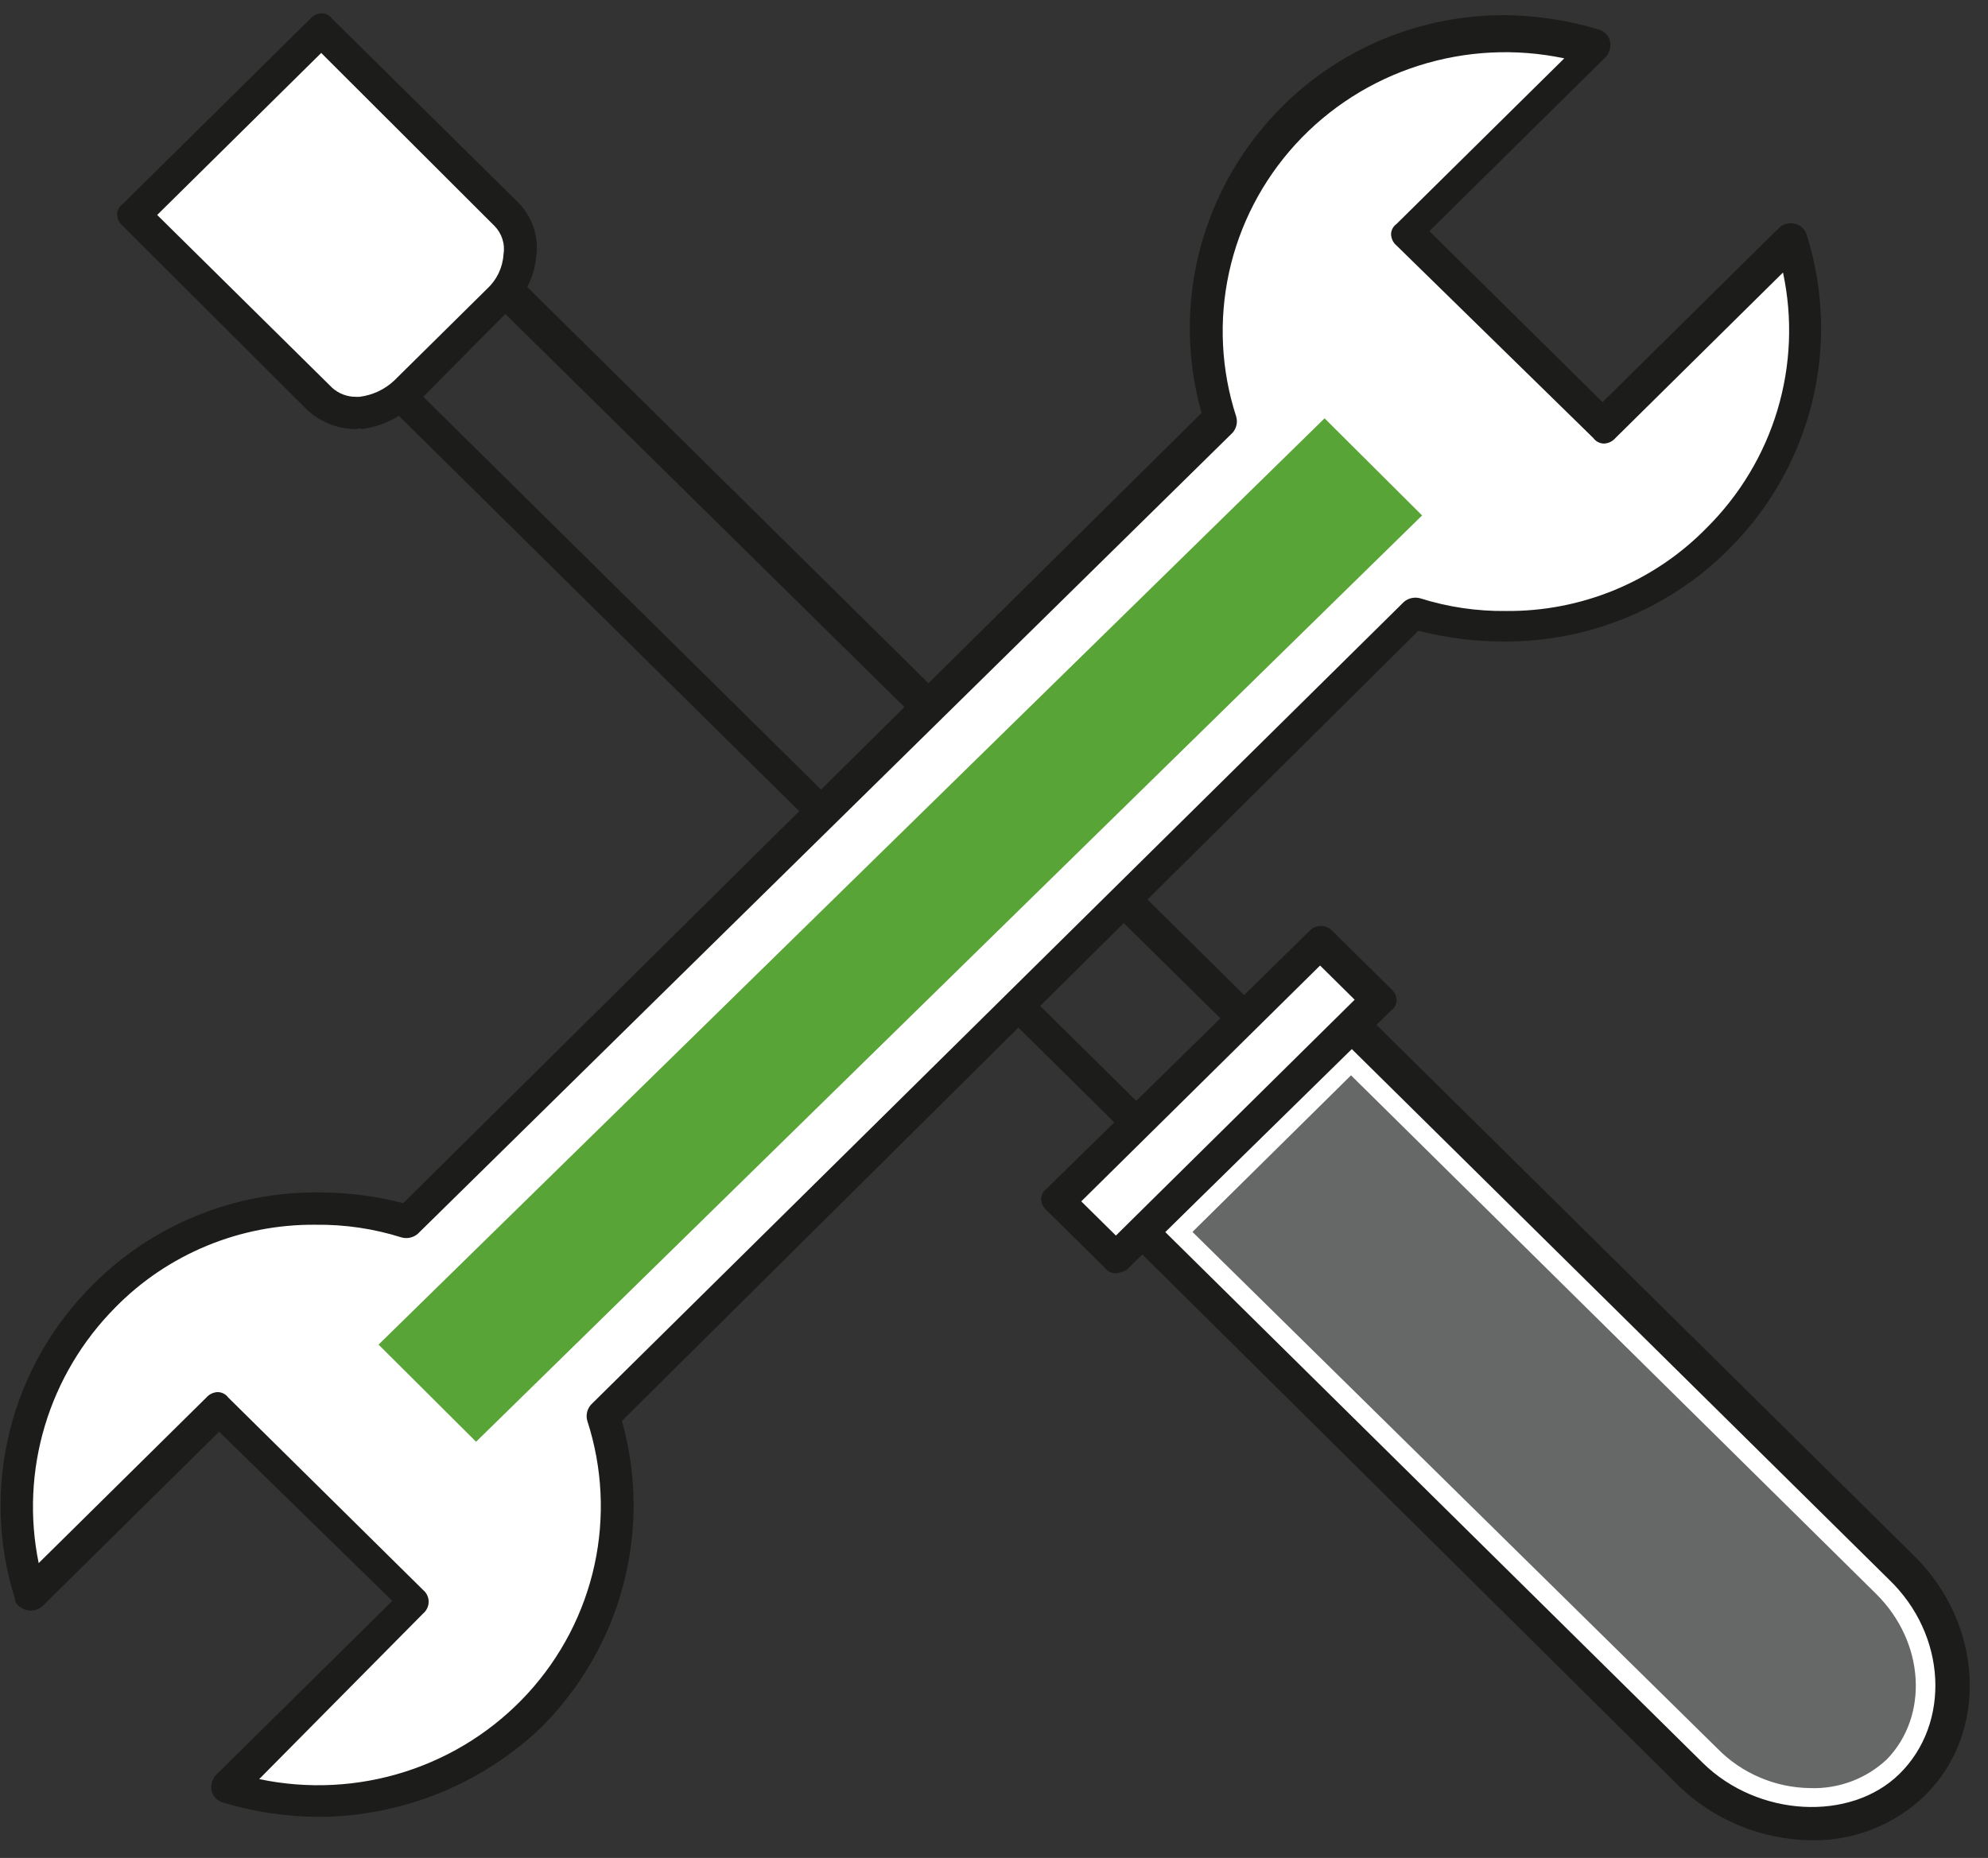 <svg width="92" height="86" viewBox="0 0 92 86" fill="none" xmlns="http://www.w3.org/2000/svg">
<rect x="0" y="0" width="92" height="86" fill="#333333" stroke="none"/>
<path fill-rule="evenodd" clip-rule="evenodd" d="M62.523 47.441L87.996 72.602C90.949 75.518 91.117 80.018 88.502 82.685C85.802 85.352 81.248 85.1 78.294 82.185L52.822 57.022L62.523 47.441Z" fill="white"/>
<path fill-rule="evenodd" clip-rule="evenodd" d="M83.778 82.766C82.974 82.757 82.18 82.59 81.442 82.275C80.703 81.961 80.035 81.504 79.477 80.933L55.184 57.022L62.522 49.774L86.815 73.769C89.093 76.018 89.261 79.434 87.321 81.433C86.85 81.877 86.294 82.223 85.686 82.452C85.077 82.681 84.429 82.788 83.778 82.766Z" fill="#666767"/>
<path d="M83.779 85.182C81.506 85.143 79.334 84.249 77.706 82.683L52.316 57.522C52.237 57.455 52.173 57.372 52.129 57.278C52.086 57.185 52.063 57.083 52.063 56.98C52.063 56.877 52.086 56.775 52.129 56.682C52.173 56.589 52.237 56.505 52.316 56.439L62.016 46.858C62.172 46.736 62.365 46.669 62.565 46.669C62.764 46.669 62.957 46.736 63.113 46.858L88.587 72.019C91.792 75.184 92.045 80.183 89.092 83.099C88.394 83.781 87.563 84.316 86.65 84.674C85.737 85.032 84.761 85.205 83.779 85.182ZM53.919 57.022L78.802 81.6C81.332 84.099 85.634 84.349 87.912 82.099C90.273 79.767 90.105 75.684 87.406 73.101L62.523 48.524L53.919 57.022Z" fill="#1C1D1B"/>
<path d="M61.035 43.625L48.927 55.584L51.611 58.235L63.719 46.276L61.035 43.625Z" fill="white"/>
<path d="M51.64 58.938C51.542 58.94 51.444 58.919 51.356 58.875C51.267 58.831 51.191 58.767 51.134 58.688L48.434 56.021C48.361 55.958 48.3 55.882 48.257 55.796C48.213 55.71 48.188 55.617 48.181 55.521C48.179 55.424 48.2 55.327 48.245 55.24C48.289 55.153 48.354 55.078 48.434 55.022L60.582 43.108C60.649 43.029 60.733 42.967 60.828 42.923C60.923 42.88 61.026 42.858 61.13 42.858C61.234 42.858 61.337 42.88 61.432 42.923C61.527 42.967 61.611 43.029 61.678 43.108L64.379 45.775C64.452 45.837 64.513 45.914 64.556 45.999C64.599 46.085 64.625 46.179 64.631 46.274C64.634 46.372 64.612 46.468 64.568 46.555C64.524 46.642 64.459 46.718 64.379 46.774L52.147 58.771C51.993 58.863 51.82 58.92 51.64 58.938ZM50.038 55.608L51.641 57.191L62.691 46.274L61.09 44.691L50.038 55.608Z" fill="#1C1D1B"/>
<path d="M52.232 52.357C52.133 52.359 52.035 52.338 51.947 52.294C51.859 52.251 51.783 52.186 51.726 52.107L17.985 18.781C17.906 18.714 17.842 18.631 17.799 18.537C17.755 18.444 17.732 18.342 17.732 18.239C17.732 18.136 17.755 18.035 17.799 17.941C17.842 17.848 17.906 17.765 17.985 17.698L22.878 12.865C22.946 12.787 23.03 12.724 23.124 12.681C23.219 12.638 23.322 12.615 23.426 12.615C23.531 12.615 23.634 12.638 23.728 12.681C23.823 12.724 23.907 12.787 23.975 12.865L57.714 46.191C57.794 46.258 57.857 46.341 57.901 46.434C57.945 46.528 57.967 46.63 57.967 46.733C57.967 46.836 57.945 46.937 57.901 47.031C57.857 47.124 57.794 47.208 57.714 47.274L52.822 52.107C52.751 52.192 52.66 52.259 52.557 52.302C52.455 52.346 52.343 52.364 52.232 52.357ZM19.588 18.364L53.075 51.44L56.956 47.607L23.384 14.532L19.588 18.364Z" fill="#1C1D1B"/>
<path fill-rule="evenodd" clip-rule="evenodd" d="M14.865 1.368L6.177 9.949L14.78 18.448C15.313 18.913 16.01 19.153 16.721 19.114C17.498 19.043 18.221 18.686 18.745 18.114L23.047 13.865C23.61 13.336 23.968 12.629 24.059 11.866C24.104 11.517 24.066 11.162 23.949 10.83C23.832 10.497 23.638 10.196 23.384 9.949L14.865 1.368Z" fill="white"/>
<path d="M16.467 19.864C15.659 19.855 14.88 19.559 14.274 19.03L5.671 10.449C5.597 10.387 5.537 10.31 5.493 10.225C5.45 10.139 5.424 10.045 5.418 9.95C5.415 9.852 5.437 9.756 5.481 9.669C5.525 9.582 5.59 9.507 5.671 9.45L14.359 0.868C14.422 0.795 14.499 0.736 14.586 0.693C14.673 0.65 14.768 0.625 14.865 0.618C14.964 0.616 15.061 0.637 15.149 0.681C15.238 0.724 15.314 0.789 15.371 0.868L23.974 9.366C24.299 9.691 24.544 10.086 24.691 10.519C24.837 10.952 24.88 11.413 24.818 11.865C24.732 12.827 24.28 13.72 23.553 14.365L19.248 18.614C18.572 19.302 17.68 19.742 16.718 19.864C16.636 19.781 16.552 19.864 16.467 19.864ZM7.274 9.95L15.374 17.951C15.673 18.221 16.065 18.37 16.471 18.367H16.639C17.241 18.292 17.802 18.029 18.241 17.617L22.541 13.368C22.989 12.956 23.261 12.389 23.3 11.785C23.341 11.546 23.325 11.301 23.251 11.069C23.178 10.837 23.05 10.626 22.879 10.453L14.865 2.451L7.274 9.95Z" fill="#1C1D1B"/>
<path fill-rule="evenodd" clip-rule="evenodd" d="M1.452 73.768L10.141 65.186L19.163 74.098L10.475 82.763C12.896 83.527 15.483 83.62 17.954 83.031C20.425 82.442 22.684 81.195 24.486 79.424C26.288 77.654 27.563 75.428 28.171 72.991C28.78 70.554 28.7 67.998 27.938 65.603L65.558 28.445C67.983 29.197 70.57 29.277 73.038 28.676C75.506 28.075 77.759 26.817 79.552 25.037C81.345 23.258 82.608 21.026 83.205 18.586C83.801 16.145 83.708 13.59 82.934 11.199L74.246 19.78L65.136 10.868L73.908 2.287C71.49 1.516 68.904 1.419 66.433 2.006C63.963 2.594 61.705 3.843 59.907 5.617C58.117 7.397 56.85 9.623 56.241 12.058C55.632 14.493 55.704 17.046 56.449 19.445L18.826 56.605C16.4 55.849 13.81 55.769 11.341 56.371C8.871 56.974 6.617 58.236 4.827 60.021C3.032 61.78 1.766 63.996 1.17 66.423C0.574 68.85 0.672 71.392 1.452 73.768Z" fill="white"/>
<path d="M14.696 84.099C13.209 84.088 11.731 83.863 10.309 83.432C10.19 83.396 10.082 83.332 9.993 83.245C9.905 83.158 9.84 83.05 9.804 82.933C9.77 82.803 9.768 82.668 9.797 82.538C9.827 82.407 9.887 82.286 9.972 82.183L18.154 74.101L10.141 66.271L1.959 74.351C1.857 74.44 1.733 74.501 1.601 74.531C1.468 74.56 1.33 74.555 1.199 74.518C0.946 74.434 0.694 74.268 0.694 74.018C-0.104 71.493 -0.188 68.8 0.452 66.231C1.091 63.661 2.429 61.313 4.32 59.441C5.676 58.085 7.292 57.011 9.074 56.282C10.855 55.552 12.767 55.181 14.696 55.192C16.034 55.188 17.366 55.356 18.66 55.691L55.606 19.113C54.905 16.639 54.879 14.026 55.531 11.538C56.182 9.051 57.489 6.778 59.317 4.95C60.661 3.603 62.263 2.533 64.03 1.803C65.796 1.074 67.692 0.699 69.607 0.701C71.094 0.713 72.572 0.937 73.993 1.368C74.113 1.404 74.221 1.468 74.31 1.555C74.398 1.642 74.463 1.75 74.499 1.868C74.533 1.997 74.535 2.132 74.506 2.262C74.476 2.393 74.416 2.514 74.331 2.618L66.149 10.699L74.162 18.613L82.344 10.532C82.447 10.444 82.57 10.382 82.702 10.353C82.835 10.324 82.973 10.328 83.104 10.366C83.223 10.402 83.332 10.466 83.42 10.553C83.508 10.64 83.573 10.747 83.609 10.865C84.407 13.391 84.492 16.084 83.852 18.654C83.213 21.224 81.875 23.572 79.983 25.445C78.627 26.801 77.011 27.875 75.229 28.604C73.448 29.334 71.536 29.705 69.607 29.694C68.269 29.698 66.937 29.53 65.643 29.195L28.782 65.77C29.478 68.244 29.501 70.856 28.849 73.342C28.198 75.828 26.895 78.101 25.071 79.931C22.293 82.6 18.571 84.096 14.696 84.099ZM11.995 82.349C14.238 82.822 16.566 82.704 18.748 82.008C20.929 81.311 22.887 80.061 24.425 78.382C25.963 76.703 27.027 74.653 27.511 72.44C27.994 70.226 27.88 67.926 27.18 65.77C27.142 65.641 27.137 65.505 27.167 65.374C27.196 65.243 27.259 65.121 27.348 65.02L64.968 27.862C65.07 27.773 65.194 27.712 65.326 27.683C65.459 27.654 65.597 27.658 65.728 27.695C67.009 28.099 68.347 28.297 69.692 28.281C71.421 28.297 73.136 27.965 74.731 27.305C76.326 26.645 77.768 25.672 78.97 24.444C80.51 22.918 81.64 21.038 82.258 18.972C82.877 16.906 82.964 14.721 82.513 12.614L74.753 20.281C74.69 20.354 74.612 20.413 74.525 20.456C74.439 20.499 74.344 20.524 74.247 20.531C74.148 20.533 74.051 20.512 73.963 20.468C73.874 20.425 73.798 20.36 73.741 20.281L64.629 11.365C64.555 11.303 64.494 11.227 64.451 11.141C64.408 11.055 64.382 10.961 64.376 10.866C64.373 10.768 64.395 10.672 64.439 10.585C64.483 10.498 64.548 10.423 64.629 10.366L72.391 2.701C70.149 2.228 67.821 2.346 65.639 3.043C63.458 3.739 61.5 4.99 59.962 6.669C58.425 8.348 57.361 10.397 56.877 12.611C56.394 14.824 56.508 17.124 57.208 19.28C57.246 19.41 57.251 19.546 57.221 19.677C57.192 19.808 57.129 19.93 57.04 20.031L19.335 57.109C19.233 57.197 19.11 57.259 18.977 57.288C18.845 57.317 18.707 57.313 18.576 57.275C17.295 56.871 15.956 56.674 14.611 56.69C12.883 56.673 11.168 57.004 9.573 57.663C7.978 58.322 6.535 59.294 5.333 60.521C3.81 62.058 2.691 63.94 2.074 66.002C1.456 68.064 1.359 70.244 1.79 72.352L9.55 64.687C9.613 64.614 9.691 64.554 9.778 64.511C9.864 64.469 9.959 64.443 10.056 64.437C10.155 64.434 10.252 64.456 10.34 64.5C10.429 64.543 10.505 64.607 10.562 64.687L19.584 73.599C19.664 73.665 19.727 73.748 19.771 73.842C19.815 73.935 19.837 74.037 19.837 74.14C19.837 74.243 19.815 74.345 19.771 74.438C19.727 74.532 19.664 74.615 19.584 74.682L11.995 82.349Z" fill="#1C1D1B"/>
<path d="M61.298 19.363L17.519 62.238L22.032 66.734L65.811 23.858L61.298 19.363Z" fill="#59A436"/>
</svg>
